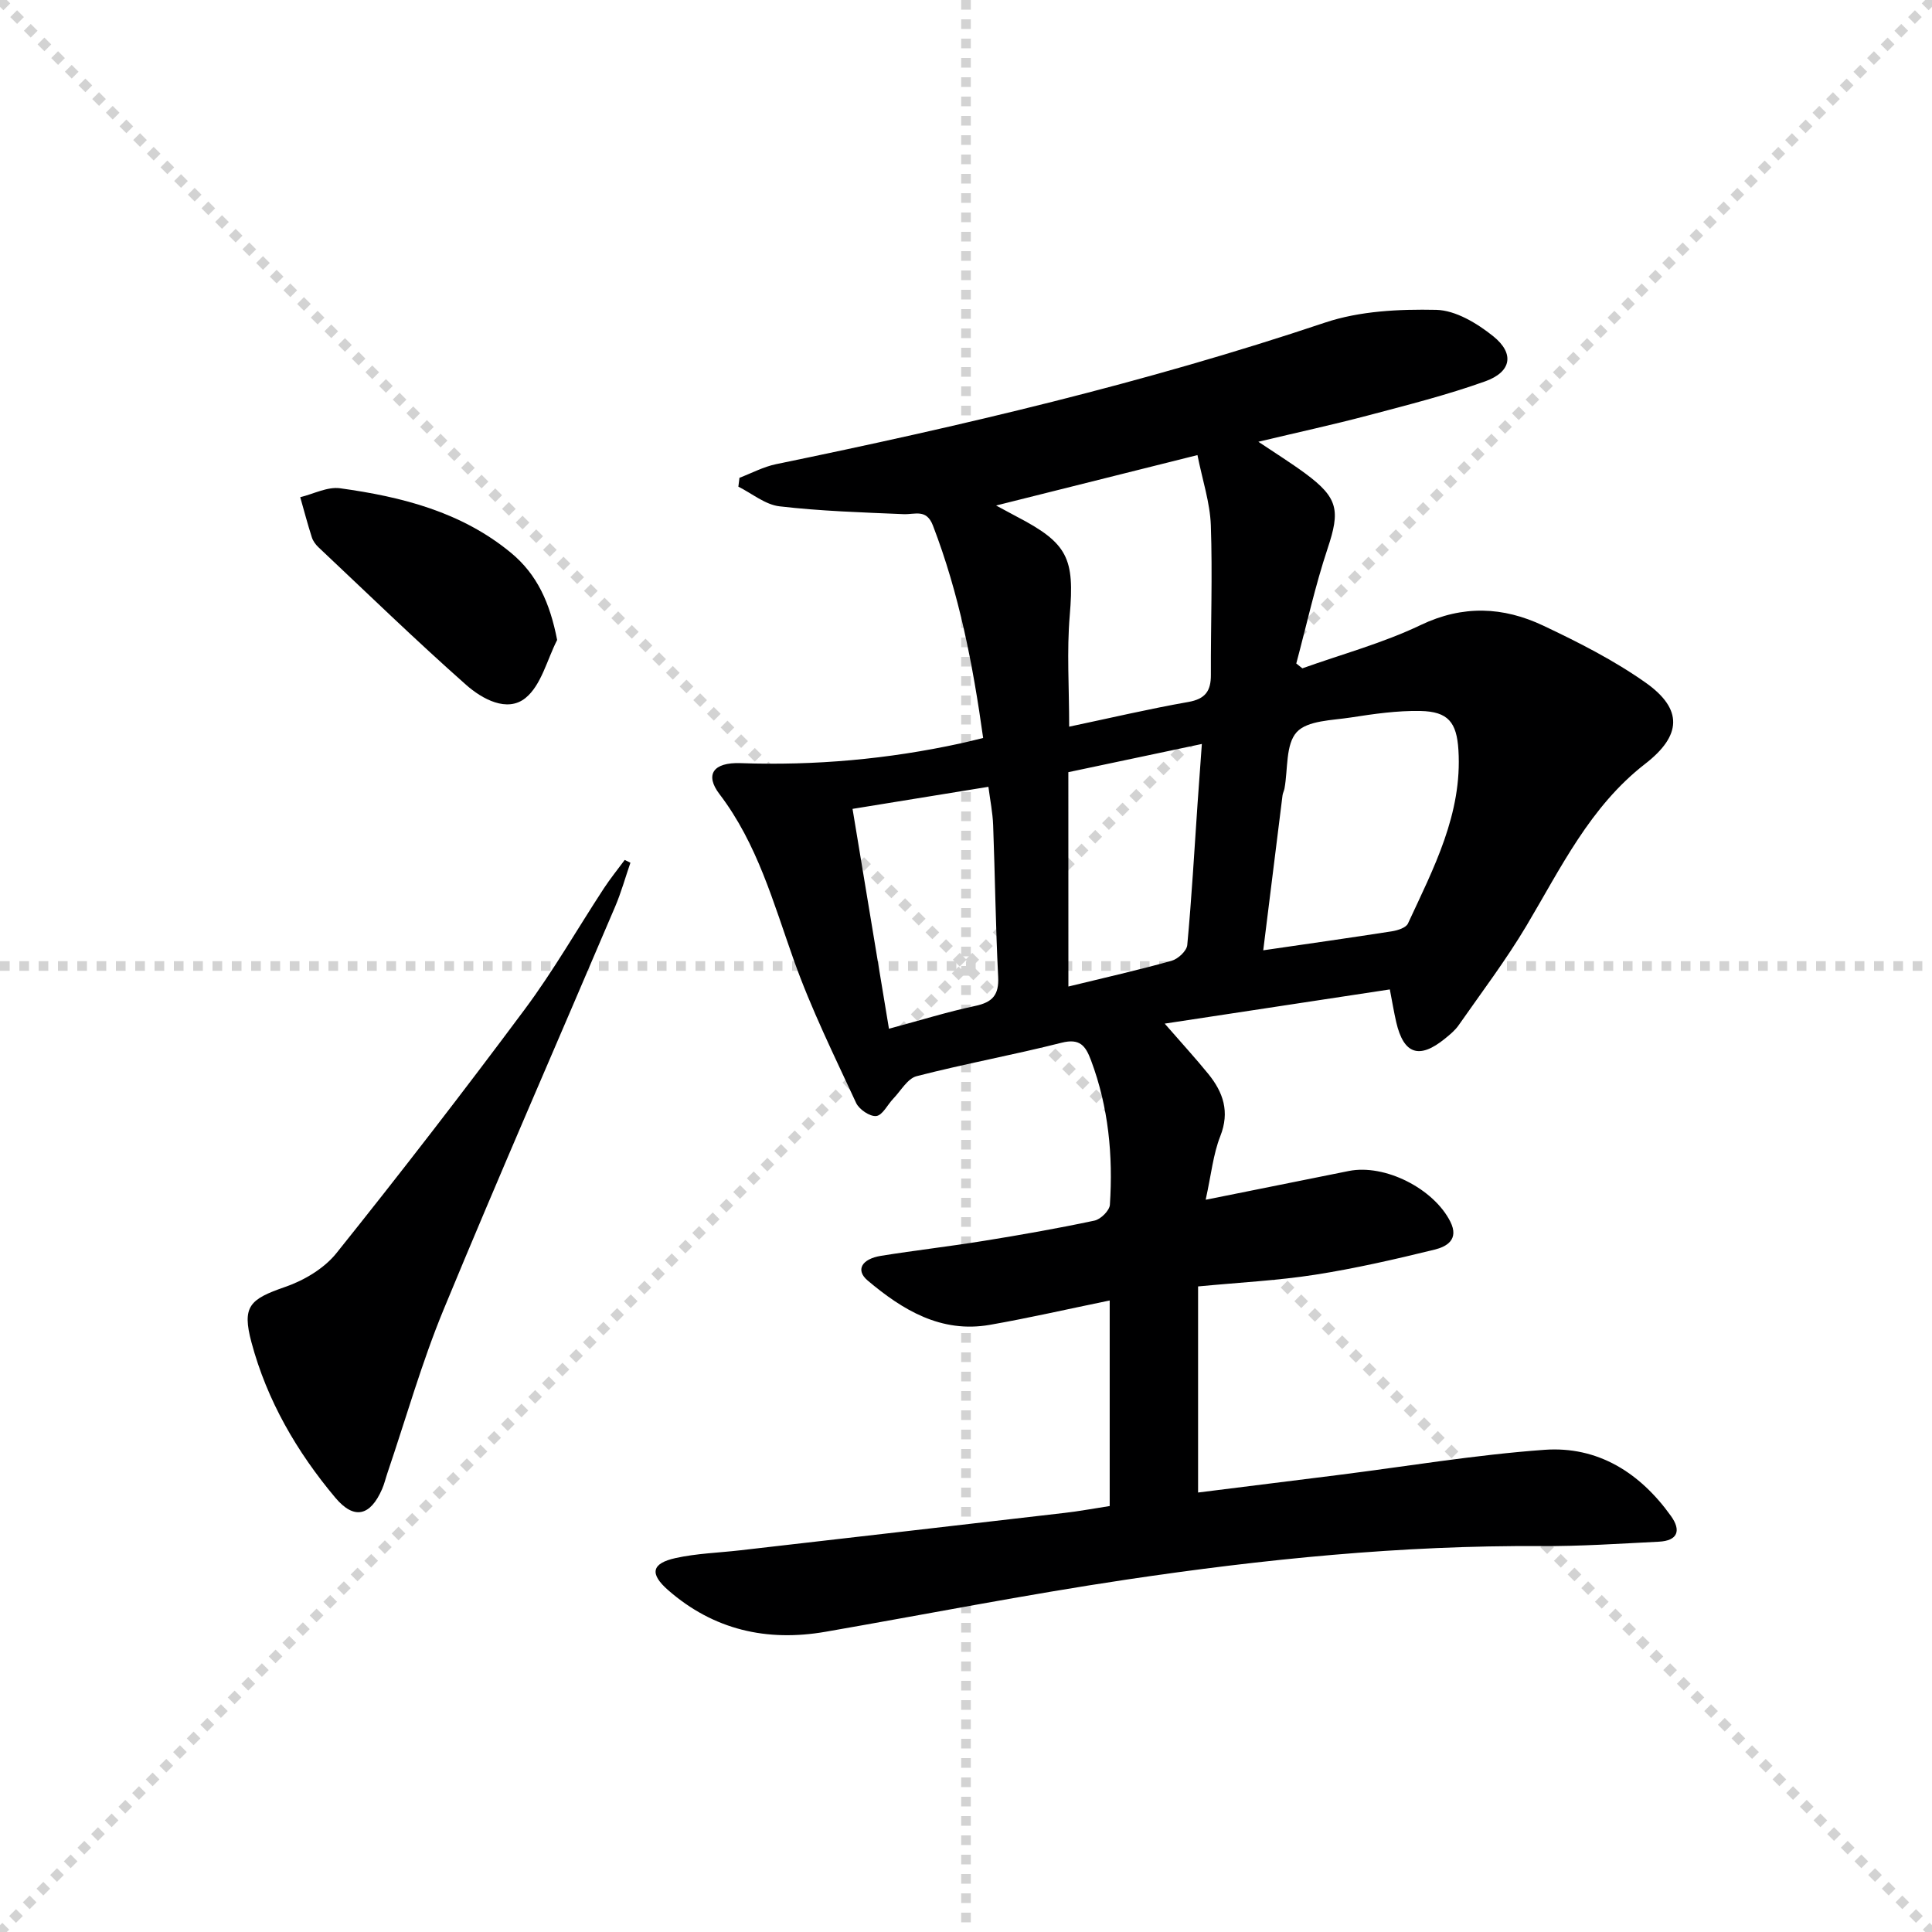 <svg enable-background="new 0 0 400 400" viewBox="0 0 400 400" xmlns="http://www.w3.org/2000/svg"><g stroke="lightgray" stroke-dasharray="1,1" stroke-width="1" transform="scale(2, 2)"><line x1="0" y1="0" x2="200" y2="200"></line><line x1="200" y1="0" x2="0" y2="200"></line><line x1="100" y1="0" x2="100" y2="200"></line><line x1="0" y1="100" x2="200" y2="100"></line></g><path d="m229.75 311.81c0-14.29 0-28.07 0-42.56-8.45 1.73-16.61 3.61-24.84 5.05-10.08 1.75-18.04-3.08-25.28-9.19-2.53-2.14-1.26-4.46 2.8-5.11 7.04-1.13 14.14-1.94 21.18-3.08 7.69-1.24 15.38-2.59 23-4.21 1.28-.27 3.1-2.07 3.18-3.27.67-10.2-.28-20.23-3.91-29.92-1.13-3.01-2.3-4.59-6.1-3.63-9.95 2.52-20.07 4.36-30 6.92-1.89.49-3.27 3.03-4.84 4.66-1.2 1.25-2.22 3.44-3.52 3.59-1.31.15-3.55-1.37-4.17-2.71-4.52-9.76-9.31-19.46-12.9-29.57-4.24-11.9-7.54-24.07-15.39-34.37-3.06-4.01-1.33-6.61 4.37-6.41 15.37.54 30.54-.82 45.54-4.09 1.44-.31 2.86-.68 4.68-1.12-2.11-15.14-4.96-29.84-10.4-43.99-1.35-3.5-3.69-2.25-6.08-2.35-8.57-.36-17.17-.63-25.67-1.62-2.96-.34-5.69-2.65-8.53-4.07.08-.61.15-1.23.23-1.84 2.52-.96 4.97-2.28 7.58-2.82 38.37-7.9 76.44-16.82 113.65-29.31 7.19-2.41 15.34-2.8 23.02-2.64 4.01.09 8.46 2.78 11.79 5.45 4.48 3.59 3.8 7.4-1.64 9.35-7.94 2.84-16.17 4.92-24.33 7.08-7.22 1.91-14.52 3.49-22.64 5.43 3.62 2.43 6.77 4.39 9.74 6.58 6.83 5.05 7.21 7.68 4.6 15.51-2.6 7.8-4.36 15.87-6.49 23.82.42.33.84.67 1.26 1 8.19-2.93 16.68-5.22 24.49-8.96 8.76-4.19 17.1-3.79 25.36.11 7.32 3.46 14.66 7.18 21.24 11.83 7.77 5.5 7.42 10.96-.12 16.8-11.42 8.85-17.46 21.57-24.6 33.56-4.24 7.11-9.27 13.76-14.02 20.56-.74 1.07-1.81 1.94-2.83 2.77-5.31 4.32-8.54 3.24-10.08-3.39-.48-2.07-.82-4.16-1.33-6.8-15.55 2.36-30.72 4.66-46.61 7.08 3.45 3.97 6.34 7.11 9.03 10.42 3.08 3.8 4.48 7.82 2.48 12.88-1.48 3.75-1.87 7.92-3.03 13.17 10.61-2.13 20.12-4.05 29.64-5.96 7.47-1.49 17.56 3.64 21.01 10.48 1.88 3.74-.78 5.19-3.25 5.8-8.19 2.01-16.44 3.9-24.76 5.2-7.69 1.2-15.51 1.59-24.21 2.42v42.67c9.36-1.17 19.04-2.37 28.72-3.59 14.32-1.8 28.6-4.21 42.98-5.25 11.05-.8 19.8 4.74 26.21 13.71 2.16 3.02 1.38 5.11-2.49 5.31-8.14.41-16.28.96-24.42.91-28.84-.18-57.45 2.7-85.9 6.95-20.82 3.11-41.49 7.18-62.23 10.79-12.16 2.11-23.17-.39-32.57-8.6-3.91-3.41-3.47-5.56 1.52-6.66 4.35-.96 8.88-1.09 13.33-1.6 22.43-2.58 44.86-5.15 67.29-7.76 2.92-.33 5.86-.89 9.26-1.41zm18.17-217.59c-14.06 3.52-27.33 6.84-41.69 10.44 2.18 1.18 3.19 1.73 4.2 2.26 10.71 5.56 12.05 8.65 11.05 20.49-.63 7.39-.12 14.88-.12 23.04 8.45-1.78 16.51-3.68 24.65-5.11 3.55-.62 4.71-2.29 4.69-5.63-.04-10.32.35-20.66-.01-30.97-.17-4.67-1.73-9.31-2.77-14.52zm13.62 102.53c9.55-1.39 18.1-2.6 26.62-3.93 1.2-.19 2.93-.73 3.34-1.61 5.3-11.44 11.28-22.71 10.45-35.95-.36-5.69-2.1-7.95-7.89-8.06-4.77-.09-9.59.6-14.33 1.34-3.92.61-9.04.61-11.26 3.04-2.32 2.55-1.8 7.68-2.53 11.67-.09.49-.35.95-.41 1.44-1.32 10.49-2.62 20.99-3.99 32.06zm-77.49 16.24c6.65-1.79 12.19-3.52 17.85-4.72 3.58-.76 4.95-2.26 4.76-6.03-.53-10.46-.65-20.95-1.04-31.42-.1-2.58-.62-5.14-.98-7.92-9.44 1.53-18.39 2.98-28.13 4.57 2.54 15.3 4.99 30.13 7.54 45.52zm37.15-8.74c7.62-1.86 14.55-3.42 21.39-5.34 1.32-.37 3.11-2.04 3.22-3.25.91-9.73 1.46-19.5 2.13-29.25.27-3.92.56-7.84.89-12.38-9.62 2.03-18.61 3.93-27.64 5.84.01 14.84.01 29.26.01 44.38z" fill="#000001"/><path d="m130.52 178.62c-1.05 3.04-1.91 6.16-3.17 9.11-11.84 27.8-23.97 55.48-35.51 83.41-4.54 11-7.79 22.54-11.63 33.84-.37 1.09-.63 2.23-1.09 3.29-2.44 5.61-5.79 6.45-9.68 1.83-7.98-9.5-14.16-20.14-17.38-32.19-2-7.47-.36-8.93 6.99-11.47 3.92-1.35 8.08-3.83 10.62-7.01 13.29-16.59 26.29-33.42 38.98-50.47 5.94-7.98 10.91-16.69 16.37-25.03 1.33-2.03 2.87-3.93 4.32-5.89.39.19.79.39 1.18.58z" fill="#000001"/><path d="m115.35 132.5c-2.1 4.11-3.28 9.36-6.55 12.01-3.8 3.08-9 .2-12.3-2.72-10.43-9.23-20.43-18.94-30.57-28.49-.59-.56-1.13-1.3-1.37-2.06-.88-2.74-1.61-5.53-2.4-8.3 2.76-.67 5.63-2.21 8.25-1.85 12.76 1.76 25.12 4.89 35.38 13.36 5.44 4.5 8.07 10.39 9.56 18.05z" fill="#000001"/></svg>